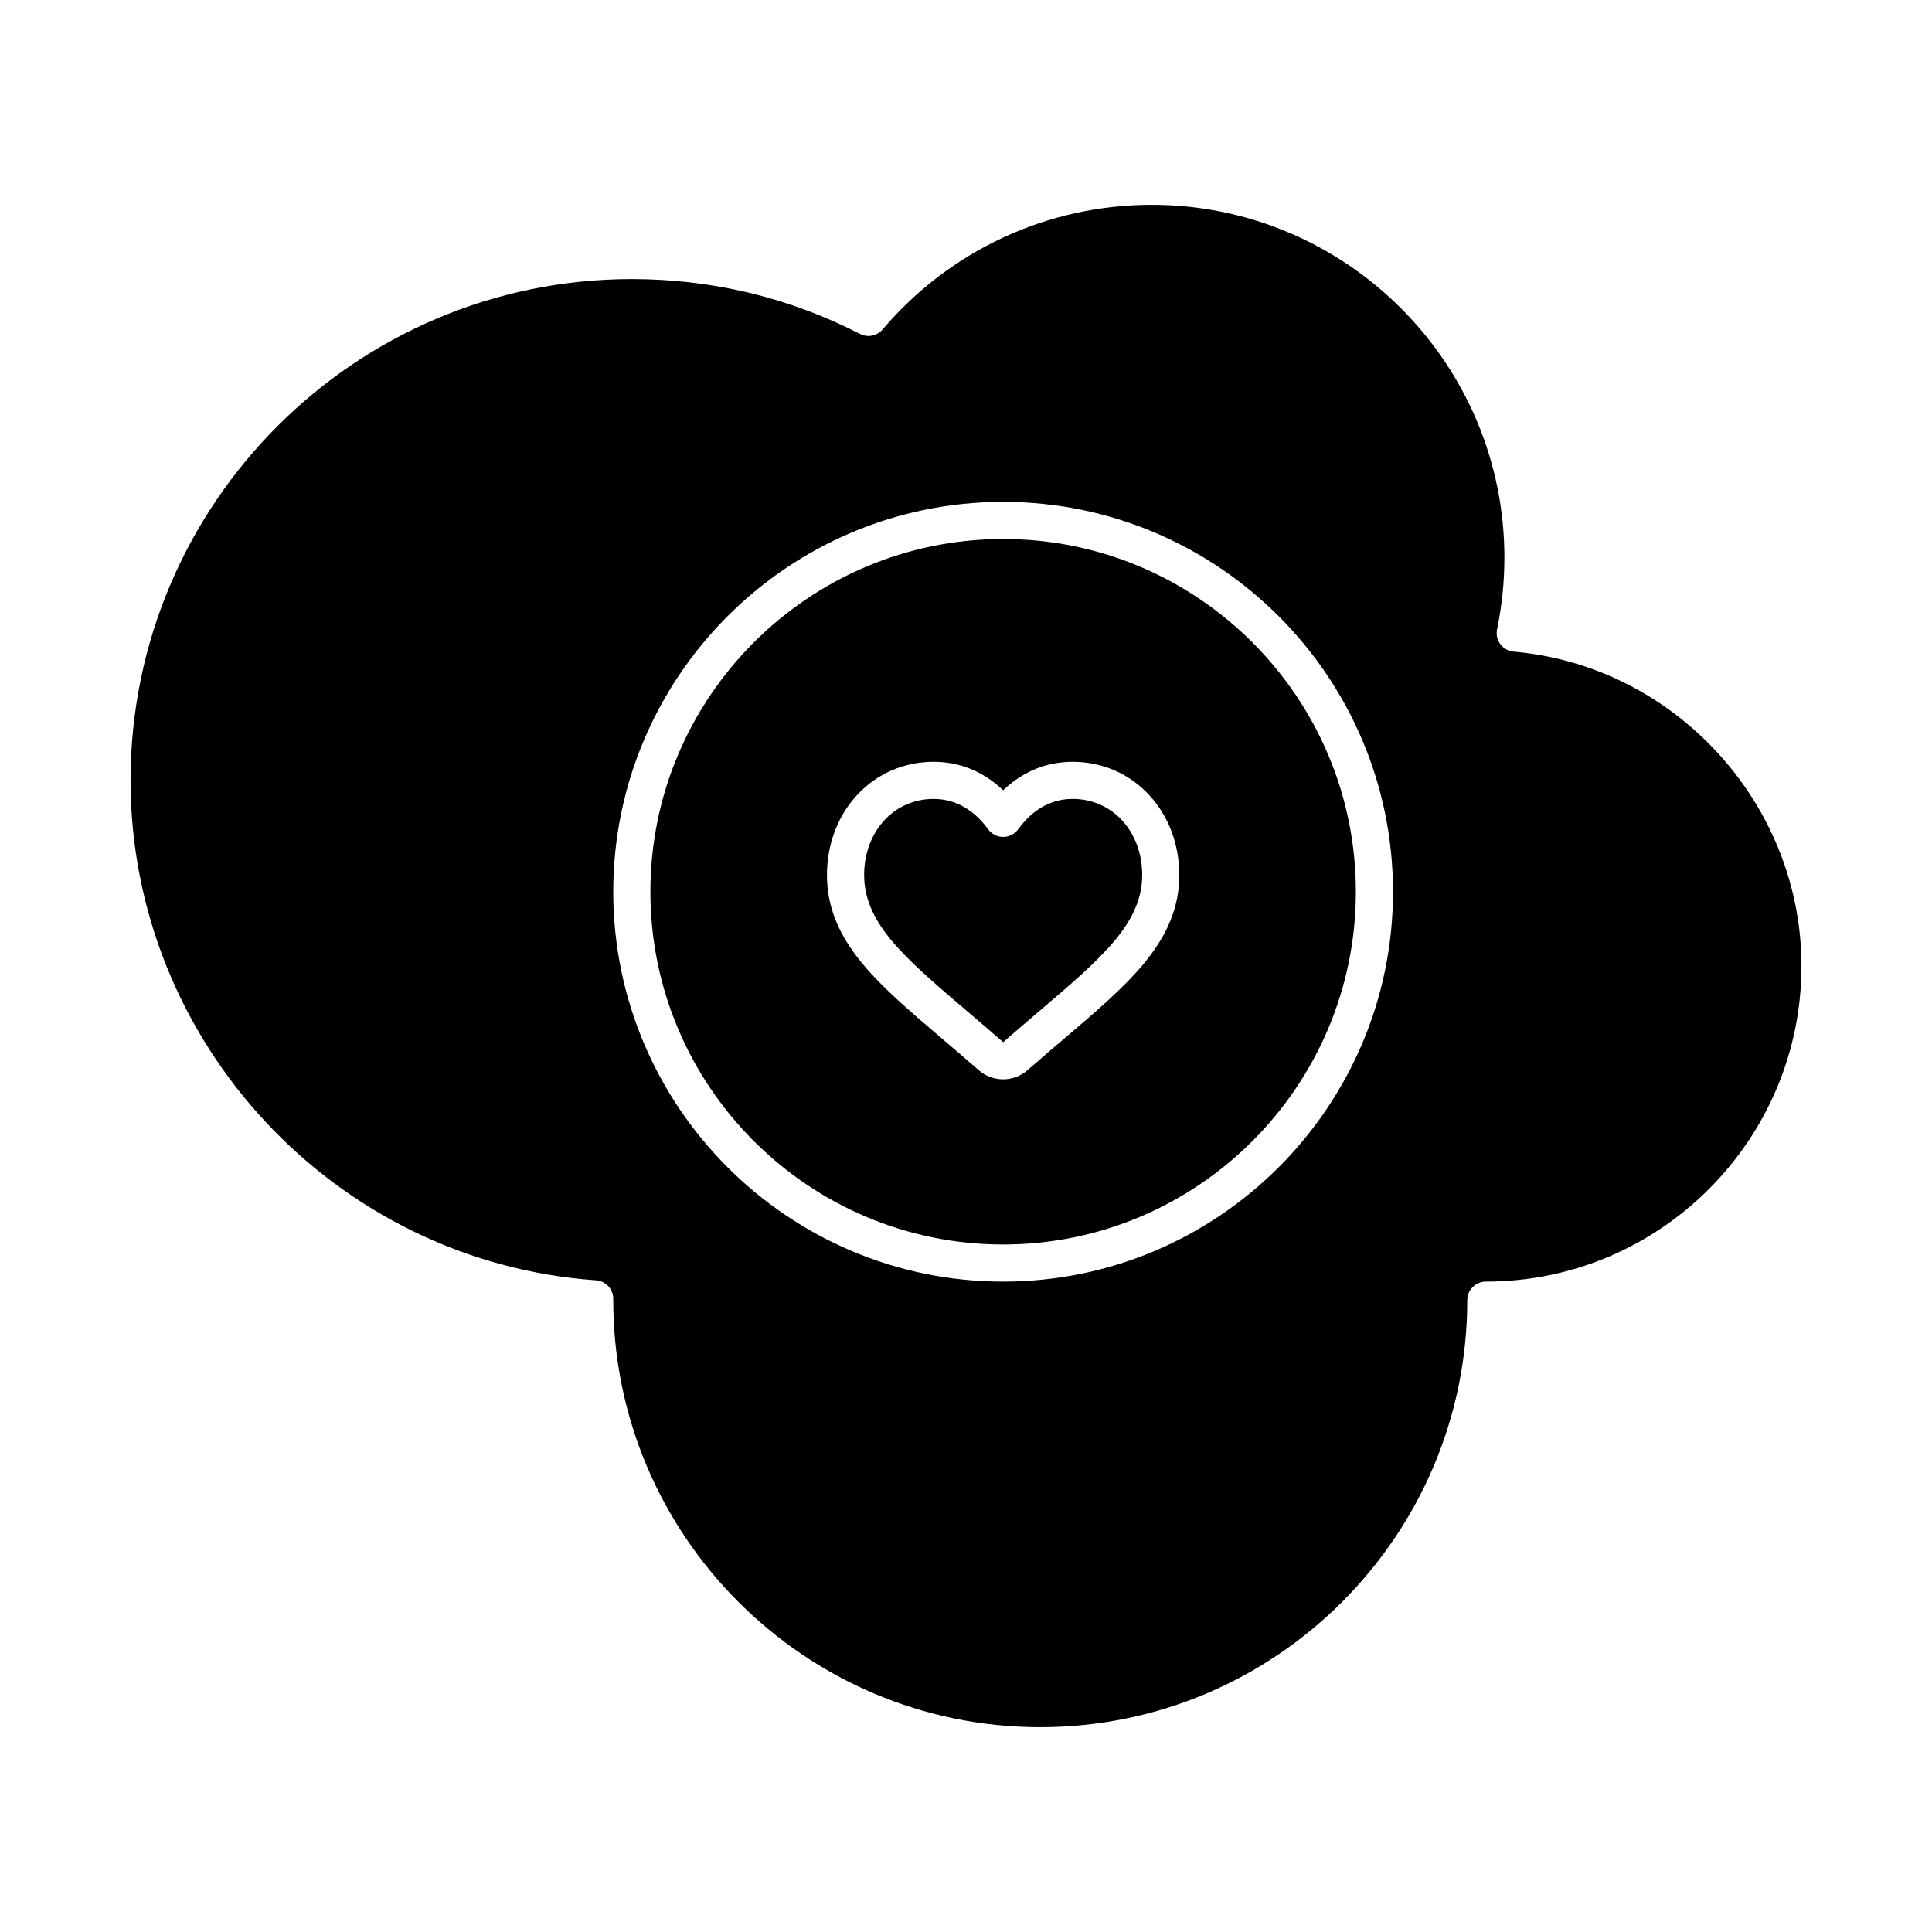 <?xml version="1.0" encoding="UTF-8"?>
<!-- Uploaded to: ICON Repo, www.iconrepo.com, Generator: ICON Repo Mixer Tools -->
<svg fill="#000000" width="800px" height="800px" version="1.1" viewBox="144 144 512 512" xmlns="http://www.w3.org/2000/svg">
 <g>
  <path d="m545.13 316.69c-1.398-0.121-2.68-0.836-3.519-1.965-0.84-1.125-1.156-2.559-0.871-3.934 1.289-6.227 1.941-12.629 1.941-19.031 0-51.547-41.934-93.48-93.48-93.48-27.488 0-53.473 12.035-71.289 33.02-1.48 1.742-3.961 2.234-5.992 1.195-18.824-9.645-39.176-14.535-60.48-14.535-73.246 0-132.84 59.594-132.84 132.84 0 69.418 54.184 127.62 123.35 132.5 2.586 0.184 4.586 2.336 4.574 4.93l-0.004 0.332c0 62.398 50.766 113.16 113.16 113.16 62.398 0 113.16-50.766 113.16-113.16 0-2.719 2.203-4.922 4.922-4.922 46.121 0 83.641-37.52 83.641-83.641-0.004-42.984-33.504-79.578-76.273-83.309zm-135.29 166.95c-56.973 0-103.32-46.348-103.32-103.32 0-56.973 46.348-103.32 103.32-103.32s103.32 46.348 103.32 103.32c0 56.969-46.352 103.32-103.32 103.32z"/>
  <path d="m428.27 355.72c-3.707 0-7.109 1.18-10.113 3.504-1.582 1.227-3.039 2.75-4.328 4.531-0.926 1.277-2.406 2.035-3.984 2.035s-3.062-0.758-3.984-2.035c-1.289-1.781-2.746-3.305-4.328-4.531-3.004-2.324-6.406-3.5-10.113-3.5-5.059 0-9.707 2.019-13.09 5.688-3.434 3.723-5.324 8.871-5.324 14.492 0 5.852 2.273 11.32 7.152 17.211 4.781 5.769 11.895 11.832 20.133 18.852 2.742 2.336 6.125 5.219 9.559 8.219 3.465-3.031 6.84-5.906 9.551-8.215 8.238-7.019 15.352-13.082 20.137-18.859 4.879-5.887 7.152-11.355 7.152-17.211 0-5.625-1.891-10.77-5.324-14.492-3.387-3.668-8.035-5.688-13.094-5.688z"/>
  <path d="m409.84 286.84c-51.547 0-93.48 41.934-93.48 93.48 0 51.547 41.934 93.48 93.48 93.48s93.48-41.934 93.48-93.48c0-51.547-41.938-93.48-93.48-93.48zm37.266 112.55c-5.332 6.434-12.746 12.75-21.332 20.066-2.695 2.293-6.047 5.148-9.469 8.145-1.789 1.566-4.086 2.43-6.469 2.43-2.383 0-4.684-0.863-6.473-2.434-3.383-2.957-6.746-5.824-9.445-8.121-8.605-7.336-16.023-13.656-21.348-20.082-6.422-7.754-9.414-15.215-9.414-23.488 0-8.102 2.816-15.617 7.93-21.164 5.266-5.711 12.484-8.855 20.324-8.855 5.938 0 11.363 1.871 16.133 5.559 0.793 0.613 1.559 1.27 2.297 1.973 0.738-0.703 1.504-1.359 2.297-1.973 4.766-3.688 10.195-5.559 16.133-5.559 7.84 0 15.059 3.144 20.324 8.855 5.113 5.547 7.93 13.062 7.93 21.164-0.004 8.27-2.996 15.734-9.418 23.484z"/>
 </g>
</svg>